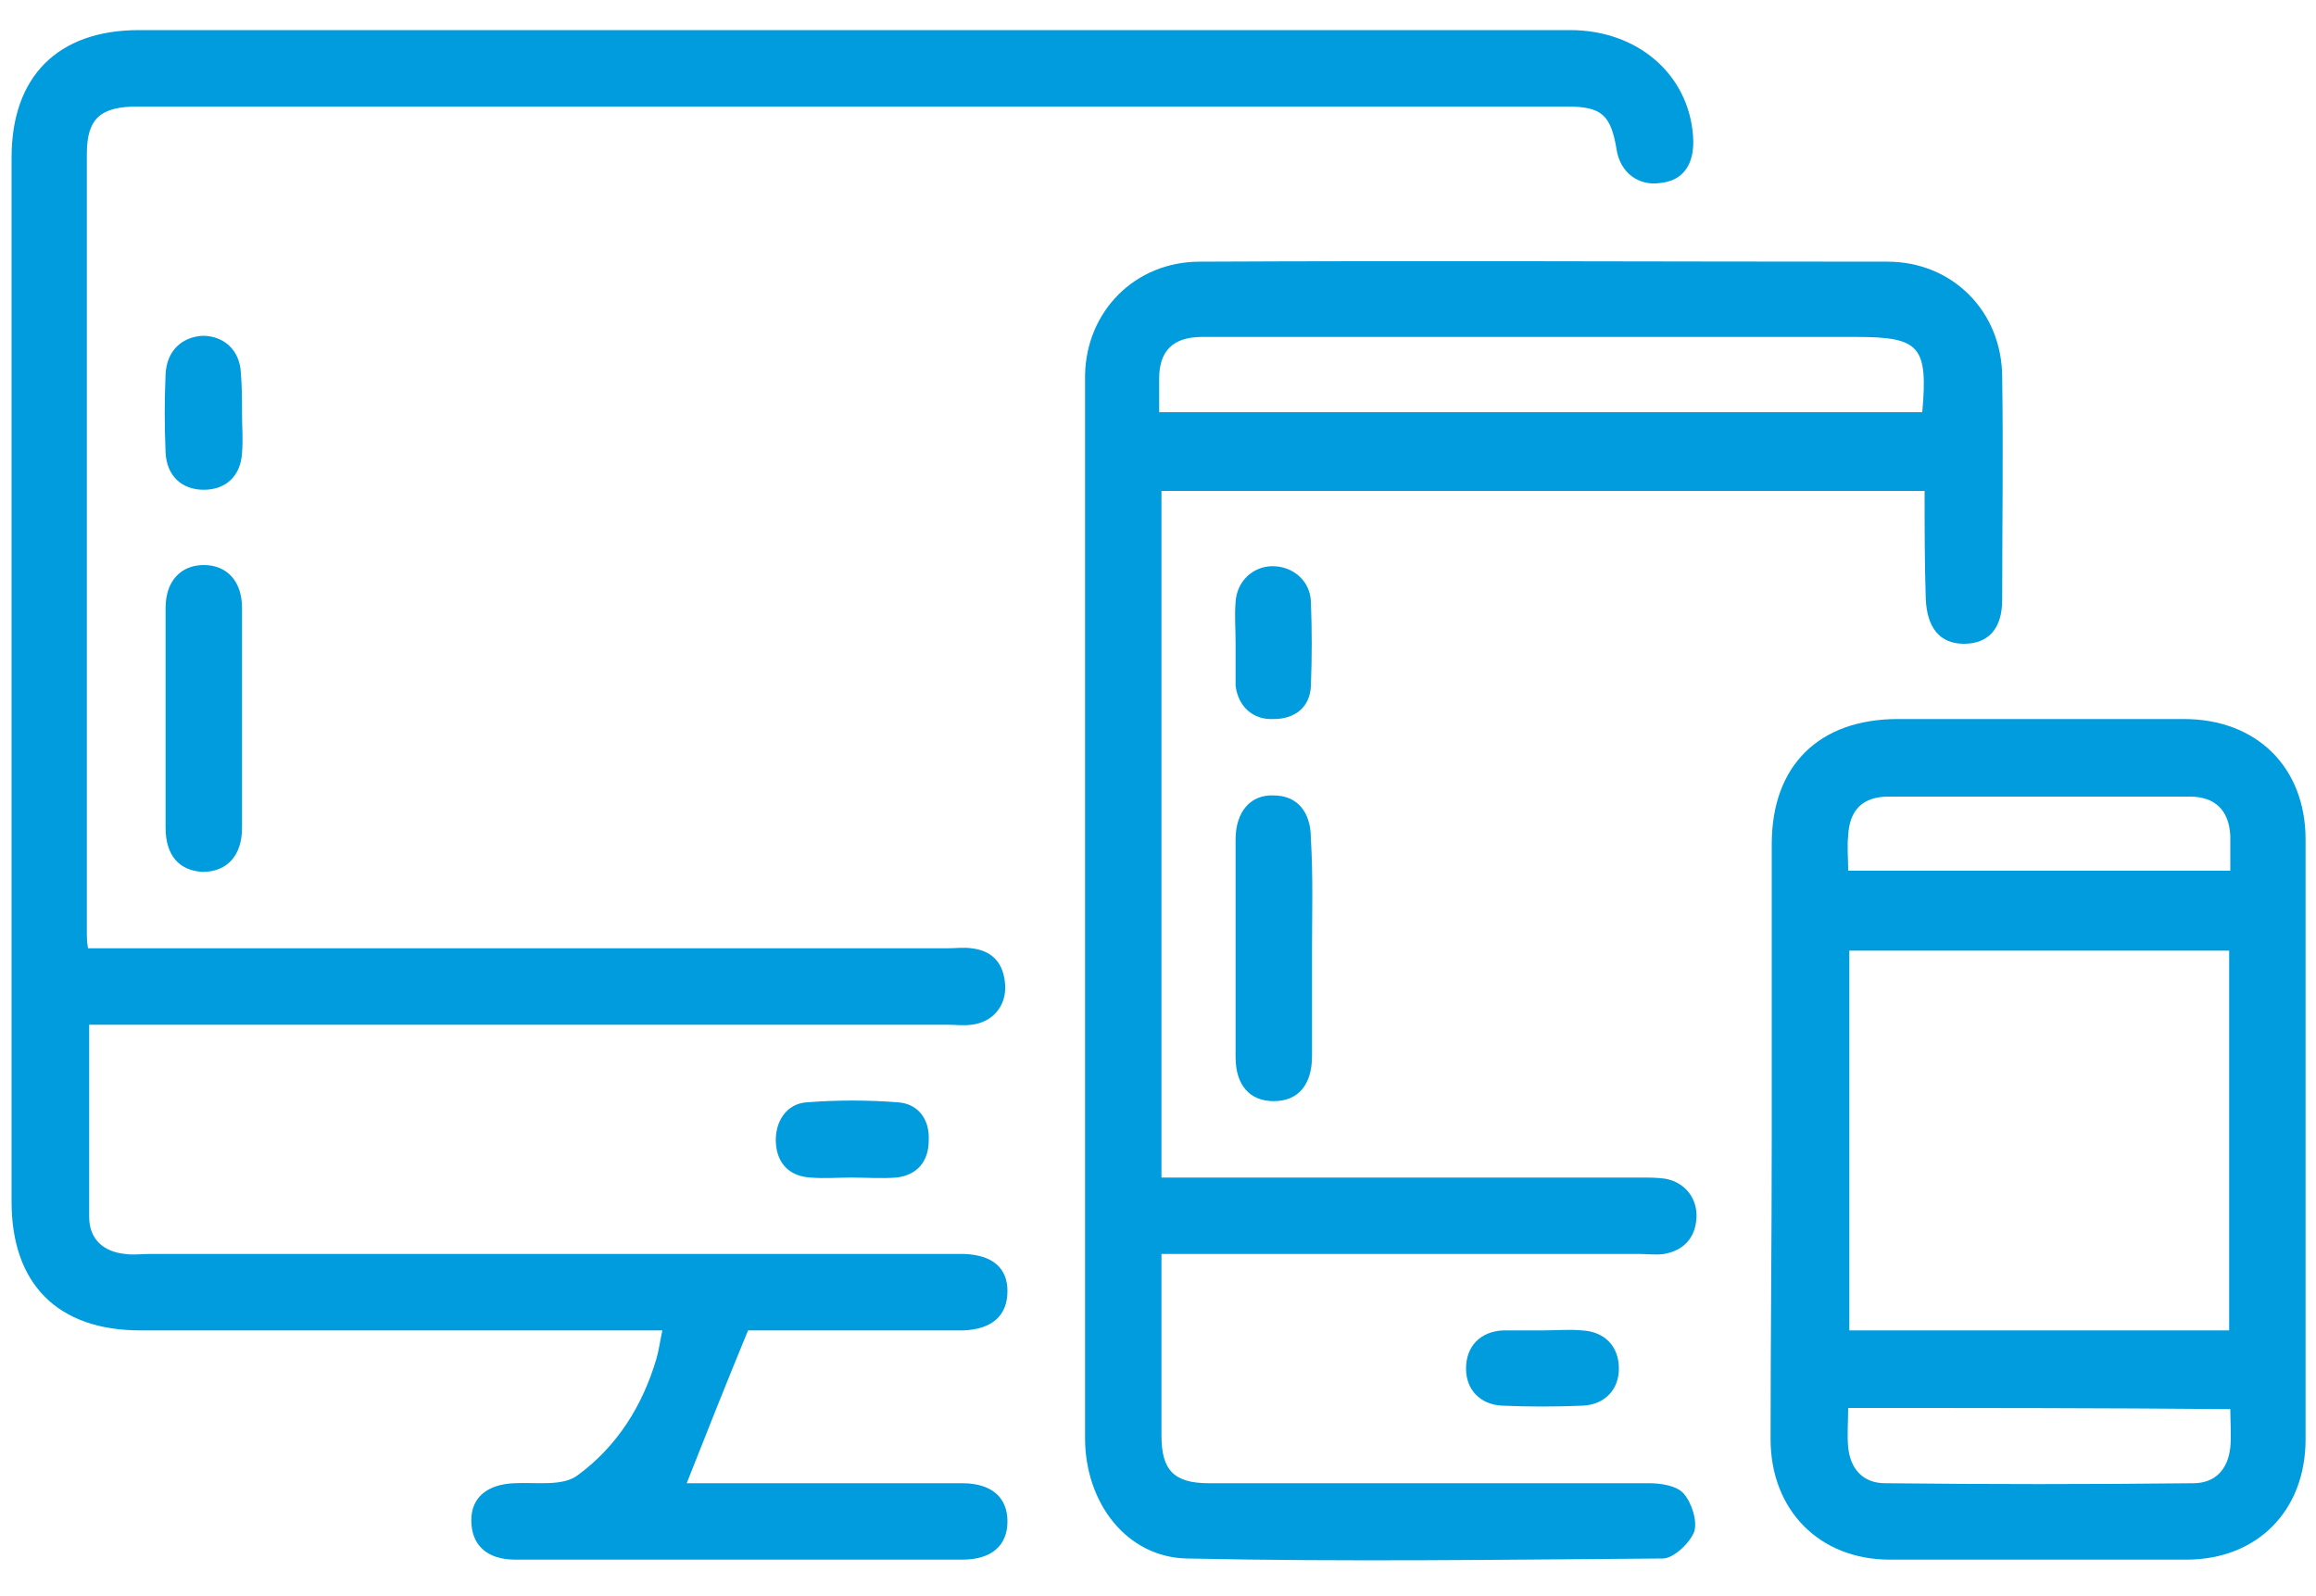 <?xml version="1.0" encoding="utf-8"?>
<!-- Generator: Adobe Illustrator 26.3.1, SVG Export Plug-In . SVG Version: 6.00 Build 0)  -->
<svg version="1.1" id="Capa_1" xmlns="http://www.w3.org/2000/svg" xmlns:xlink="http://www.w3.org/1999/xlink" x="0px" y="0px"
	 viewBox="0 0 200 137.8" style="enable-background:new 0 0 200 137.8;" xml:space="preserve">
<style type="text/css">
	.st0{fill:#009CDE;}
</style>
<g>
	<path class="st0" d="M7.7,88.5c0,5.7,0,11.1,0,16.6c0,1.9,1.2,3,3.1,3.2c0.7,0.1,1.4,0,2.1,0c22.9,0,45.8,0,68.7,0
		c0.6,0,1.1,0,1.7,0c2.4,0.1,3.7,1.2,3.7,3.2c0,2.1-1.3,3.3-3.8,3.4c-4.1,0-8.3,0-12.4,0c-2.3,0-4.5,0-6.2,0
		c-1.9,4.6-3.6,8.9-5.3,13.2c2.5,0,5.4,0,8.3,0c5.2,0,10.3,0,15.5,0c2.5,0,3.9,1.2,3.9,3.3c0,2.1-1.4,3.3-3.9,3.3
		c-12.9,0-25.7,0-38.6,0c-2.5,0-3.8-1.3-3.8-3.4c0-2,1.4-3.1,3.7-3.2c1.9-0.1,4.2,0.3,5.5-0.7c3.4-2.5,5.6-6,6.8-10.1
		c0.2-0.7,0.3-1.5,0.5-2.4c-0.9,0-1.6,0-2.4,0c-14.2,0-28.5,0-42.7,0c-7.1,0-11.1-4-11.1-11.1c0-30.1,0-60.1,0-90.2c0-7,4-11,11-11
		c41.2,0,82.4,0,123.6,0c5.8,0,10.2,3.8,10.6,9.1c0.2,2.4-0.8,3.9-2.8,4.1c-1.9,0.3-3.5-0.9-3.8-2.9c-0.5-3-1.3-3.7-4.3-3.7
		c-41.1,0-82.3,0-123.4,0c-3.2,0-4.4,1-4.4,4.1c0,22.4,0,44.8,0,67.3c0,0.3,0,0.7,0.1,1.3c0.8,0,1.6,0,2.4,0c23.9,0,47.9,0,71.8,0
		c0.7,0,1.4-0.1,2.1,0c1.8,0.2,2.8,1.3,2.9,3.2c0.1,1.8-1.1,3.2-2.9,3.4c-0.7,0.1-1.4,0-2.1,0c-23.9,0-47.9,0-71.8,0
		C9.4,88.5,8.7,88.5,7.7,88.5z"/>
	<path class="st0" d="M166.2,42.4c-22.1,0-44,0-65.9,0c0,19.7,0,39.4,0,59.3c0.7,0,1.4,0,2.2,0c13.1,0,26.1,0,39.2,0
		c0.7,0,1.4,0,2.1,0.1c1.7,0.3,2.8,1.7,2.7,3.4c-0.1,1.7-1.1,2.8-2.8,3.1c-0.7,0.1-1.4,0-2.1,0c-12.9,0-25.9,0-38.8,0
		c-0.8,0-1.5,0-2.5,0c0,2.3,0,4.4,0,6.6c0,3,0,6.1,0,9.1c0,3,1.1,4.1,4.1,4.1c12.7,0,25.3,0,38,0c1,0,2.4,0.2,3,0.9
		c0.7,0.8,1.2,2.4,0.9,3.3c-0.4,1-1.8,2.3-2.7,2.3c-13.7,0.1-27.4,0.3-41.1,0c-5.2-0.1-8.8-4.8-8.8-10.4c0-28.2,0-56.4,0-84.6
		c0-2.4,0-4.8,0-7.2c0.1-5.5,4.3-9.8,9.9-9.8c19.8-0.1,39.6,0,59.4,0c5.6,0,9.9,4.3,9.9,10c0.1,6.4,0,12.8,0,19.2
		c0,2.5-1.2,3.8-3.3,3.8c-2.1,0-3.2-1.4-3.3-3.9C166.2,48.6,166.2,45.6,166.2,42.4z M166,35.6c0.5-5.7-0.2-6.5-5.7-6.5
		c-14.1,0-28.2,0-42.3,0c-4.7,0-9.5,0-14.2,0c-2.5,0-3.7,1.2-3.7,3.6c0,0.9,0,1.9,0,2.9C122.2,35.6,144.1,35.6,166,35.6z"/>
	<path class="st0" d="M153,98.3c0-8.5,0-16.9,0-25.4c0-6.8,4.1-10.8,10.9-10.8c8.2,0,16.5,0,24.7,0c6.3,0,10.5,4.2,10.5,10.4
		c0,17.3,0,34.5,0,51.8c0,6.2-4.2,10.4-10.3,10.4c-8.5,0-17,0-25.6,0c-6.1,0-10.3-4.3-10.3-10.4C152.9,115.6,153,107,153,98.3z
		 M192.5,82.1c-11,0-21.9,0-32.8,0c0,11,0,21.9,0,32.8c11,0,21.8,0,32.8,0C192.5,103.9,192.5,93,192.5,82.1z M159.6,75.2
		c11.1,0,22,0,33,0c0-1.1,0-2,0-3c-0.1-2.2-1.3-3.4-3.5-3.4c-8.7,0-17.3,0-26,0c-2.3,0-3.4,1.2-3.5,3.4
		C159.5,73.1,159.6,74.1,159.6,75.2z M159.6,121.6c0,1.2-0.1,2.3,0,3.4c0.2,1.9,1.3,3.1,3.2,3.1c8.9,0.1,17.7,0.1,26.6,0
		c1.9,0,3-1.2,3.2-3.1c0.1-1.1,0-2.2,0-3.3C181.6,121.6,170.7,121.6,159.6,121.6z"/>
	<path class="st0" d="M20.9,62c0,3.2,0,6.3,0,9.5c0,2.4-1.3,3.8-3.4,3.8c-2-0.1-3.2-1.4-3.2-3.8c0-6.3,0-12.6,0-19
		c0-2.3,1.3-3.7,3.3-3.7c2,0,3.3,1.4,3.3,3.7C20.9,55.7,20.9,58.9,20.9,62z"/>
	<path class="st0" d="M113.3,82.1c0,3,0,6,0,9.1c0,2.5-1.2,3.9-3.3,3.9c-2.1,0-3.3-1.4-3.3-3.8c0-6.3,0-12.5,0-18.8
		c0-2.4,1.3-3.9,3.3-3.8c2,0,3.2,1.4,3.2,3.7C113.4,75.7,113.3,78.9,113.3,82.1z"/>
	<path class="st0" d="M73.5,101.7c-1.2,0-2.3,0.1-3.5,0c-1.8-0.1-2.9-1.2-3-3c-0.1-1.8,0.9-3.4,2.7-3.5c2.6-0.2,5.2-0.2,7.8,0
		c1.8,0.1,2.8,1.5,2.7,3.3c0,1.8-1,3-2.8,3.2C76.1,101.8,74.8,101.7,73.5,101.7C73.5,101.7,73.5,101.7,73.5,101.7z"/>
	<path class="st0" d="M20.9,35.8c0,1.1,0.1,2.2,0,3.3c-0.1,2-1.4,3.2-3.3,3.2c-1.9,0-3.2-1.2-3.3-3.2c-0.1-2.3-0.1-4.5,0-6.8
		c0.1-2,1.4-3.2,3.2-3.3c1.8,0,3.2,1.2,3.3,3.2C20.9,33.4,20.9,34.6,20.9,35.8z"/>
	<path class="st0" d="M106.7,55.5c0-1.2-0.1-2.3,0-3.5c0.1-1.8,1.5-3.1,3.2-3.1c1.7,0,3.2,1.2,3.3,3c0.1,2.5,0.1,4.9,0,7.4
		c-0.1,1.8-1.4,2.8-3.2,2.8c-1.8,0.1-3.1-1.1-3.3-2.9c0-0.1,0-0.3,0-0.4C106.7,57.6,106.7,56.5,106.7,55.5
		C106.7,55.5,106.7,55.5,106.7,55.5z"/>
	<path class="st0" d="M133.3,114.9c1.1,0,2.2-0.1,3.3,0c2,0.1,3.2,1.4,3.2,3.3c0,1.8-1.2,3.1-3.1,3.2c-2.3,0.1-4.7,0.1-7,0
		c-1.9-0.1-3.1-1.4-3.1-3.2c0-1.9,1.2-3.2,3.2-3.3C130.9,114.9,132.1,114.9,133.3,114.9z"/>
</g>
</svg>
